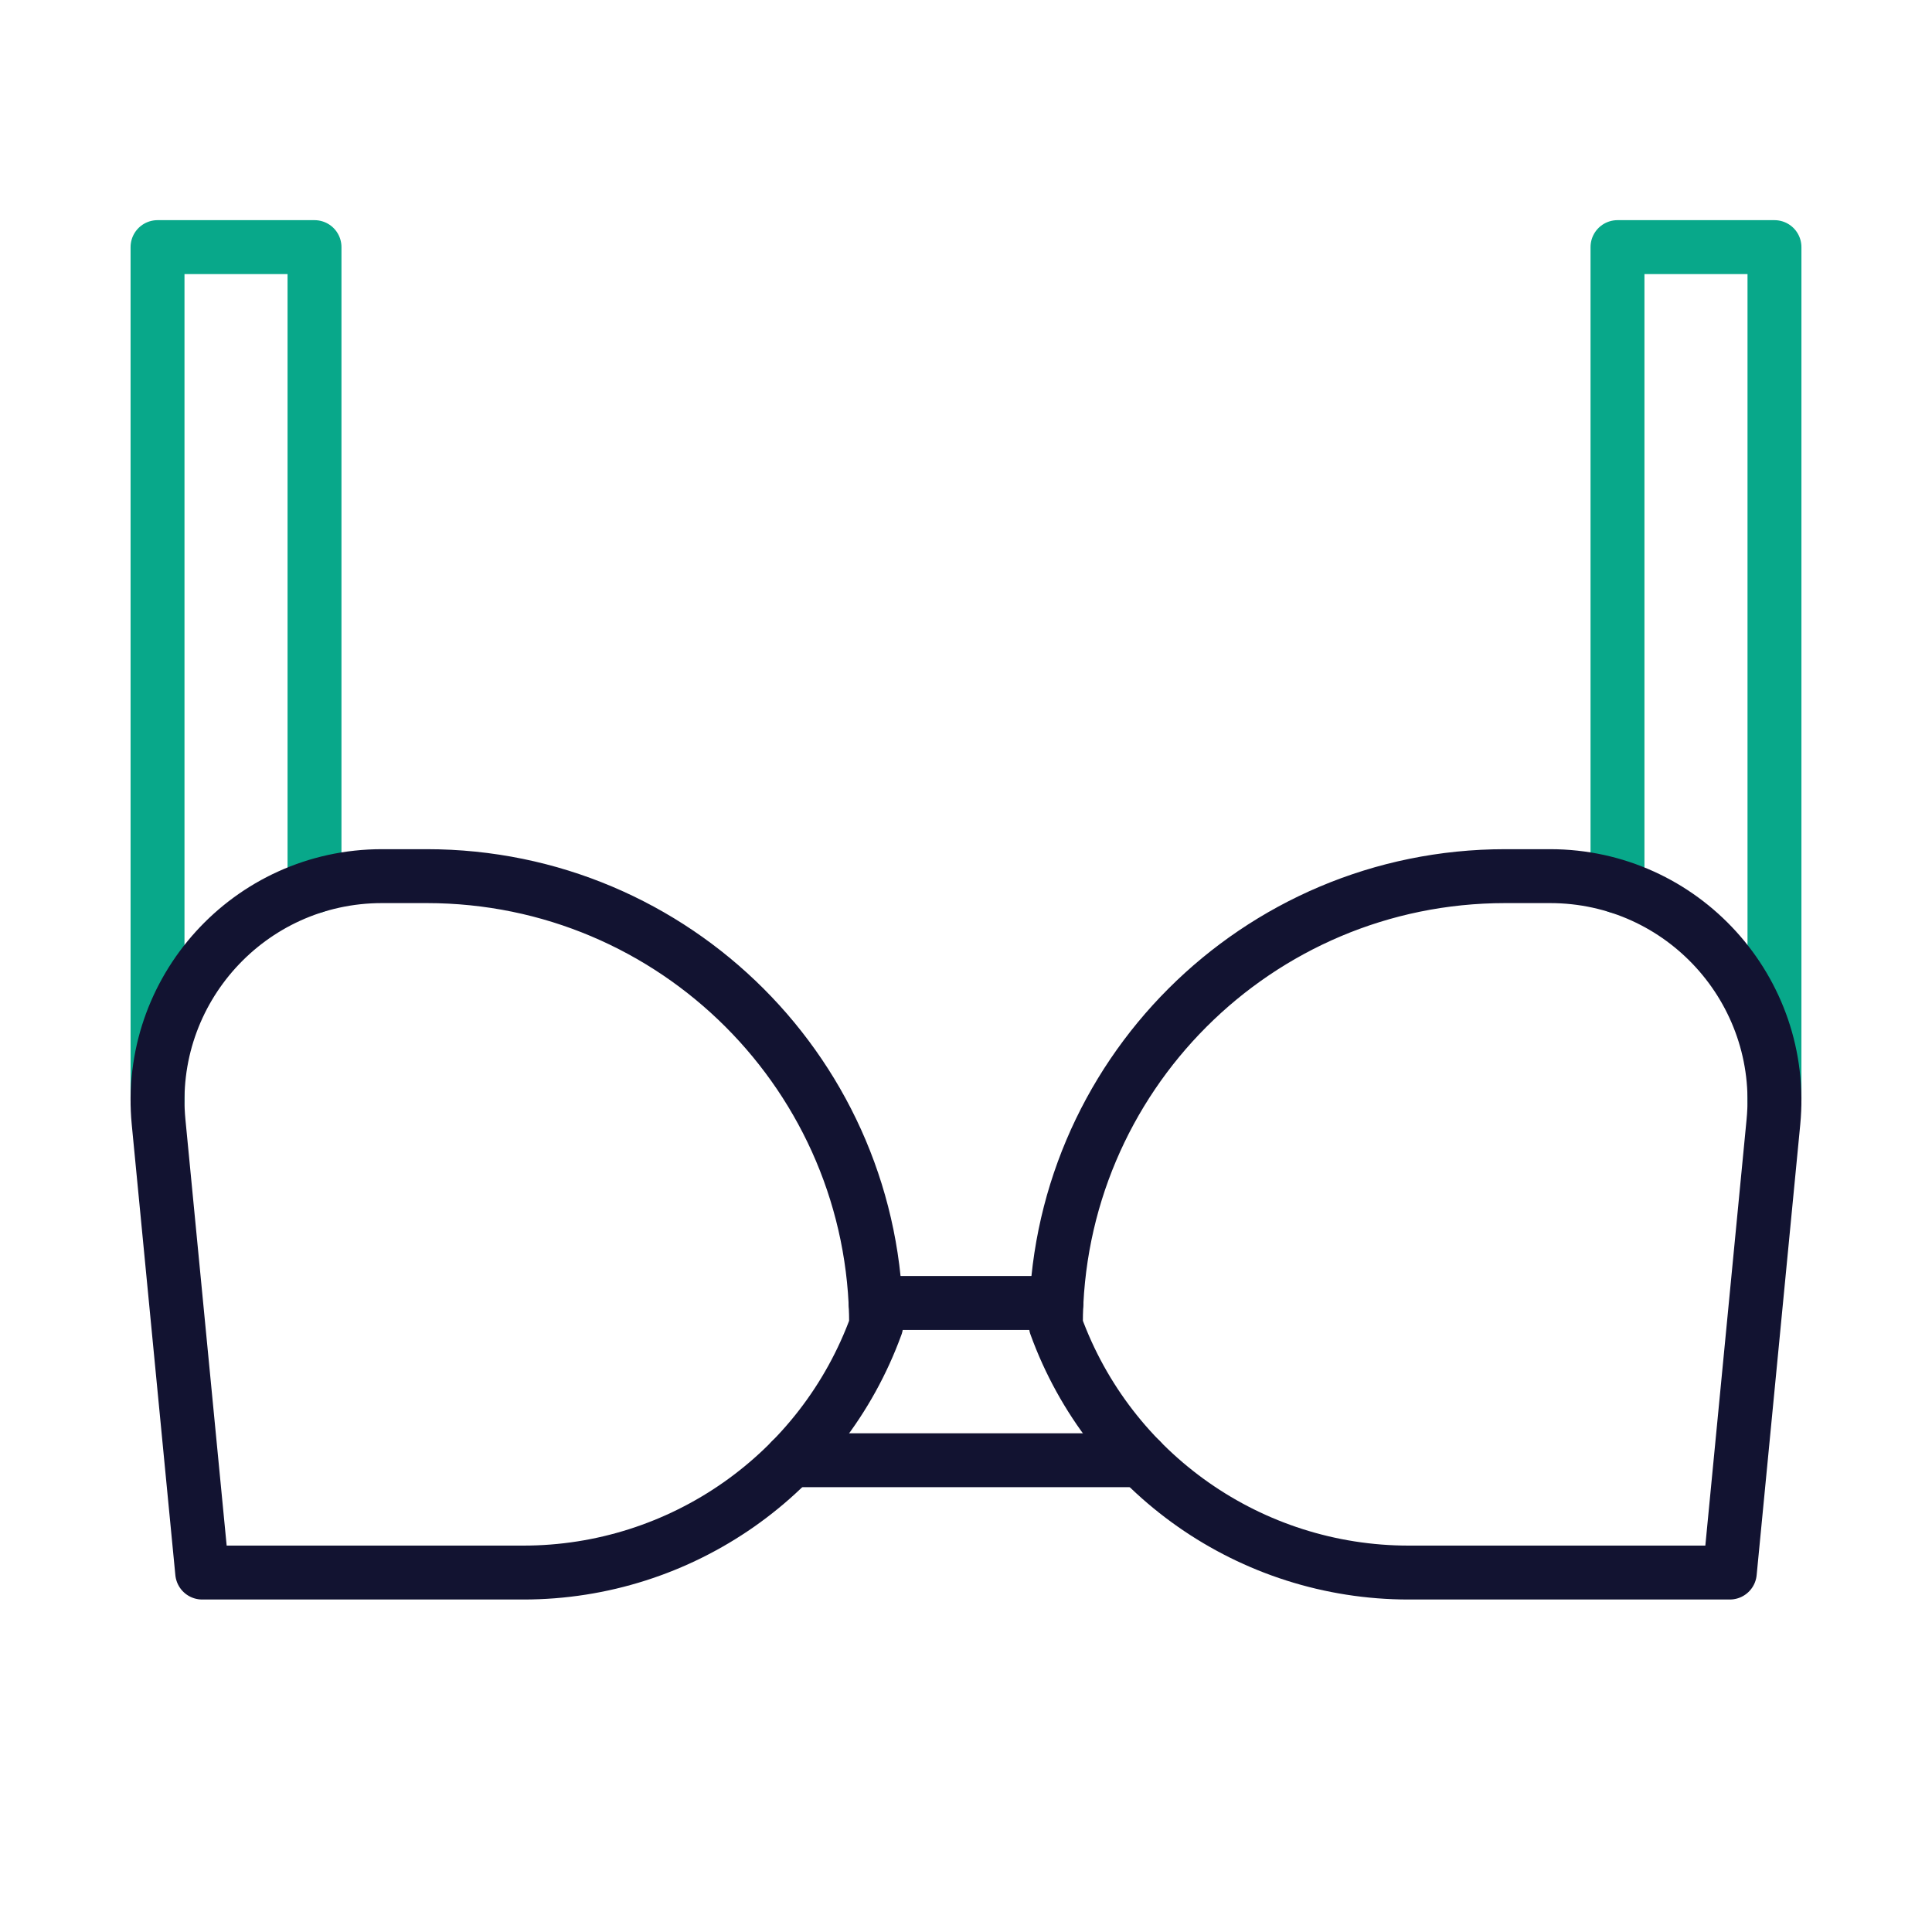 <svg xmlns="http://www.w3.org/2000/svg" width="430" height="430" style="width:100%;height:100%;transform:translate3d(0,0,0);content-visibility:visible" viewBox="0 0 430 430"><defs><clipPath id="a"><path d="M0 0h430v430H0z"/></clipPath><clipPath id="c"><path d="M0 0h430v430H0z"/></clipPath><clipPath id="b"><path d="M0 0h430v430H0z"/></clipPath></defs><g fill="none" clip-path="url(#a)"><g stroke-linecap="round" stroke-linejoin="round" stroke-width="12" clip-path="url(#b)" style="display:block"><path stroke="#08A88A" d="M-145 47.287V-95h-34.939V95M145 47.287V-95h34.939V95" class="secondary" style="display:block" transform="translate(215 150)"/><path stroke="#121331" d="M-20.123-17.5h40.246m-59.038 35h77.83" class="primary" style="display:block" transform="translate(215 307.5)"/><path stroke="#121331" d="M20.031-77.5c-55.228 0-100 44.772-100 100 12.007 33.02 43.388 55 78.523 55h71.477l9.702-100.256C82.573-52.098 59.51-77.5 30.031-77.5z" class="primary" style="display:block" transform="translate(314.969 272.5)"/><path stroke="#121331" d="M-20.031-77.5c55.228 0 100 44.772 100 100-12.007 33.02-43.388 55-78.523 55h-71.477l-9.702-100.256C-82.573-52.098-59.51-77.5-30.031-77.5z" class="primary" style="display:block" transform="translate(115.031 272.5)"/></g><g clip-path="url(#c)" style="display:none"><path class="secondary" style="display:none"/><path class="primary" style="display:none"/><path class="primary" style="display:none"/><path class="primary" style="display:none"/></g></g></svg>